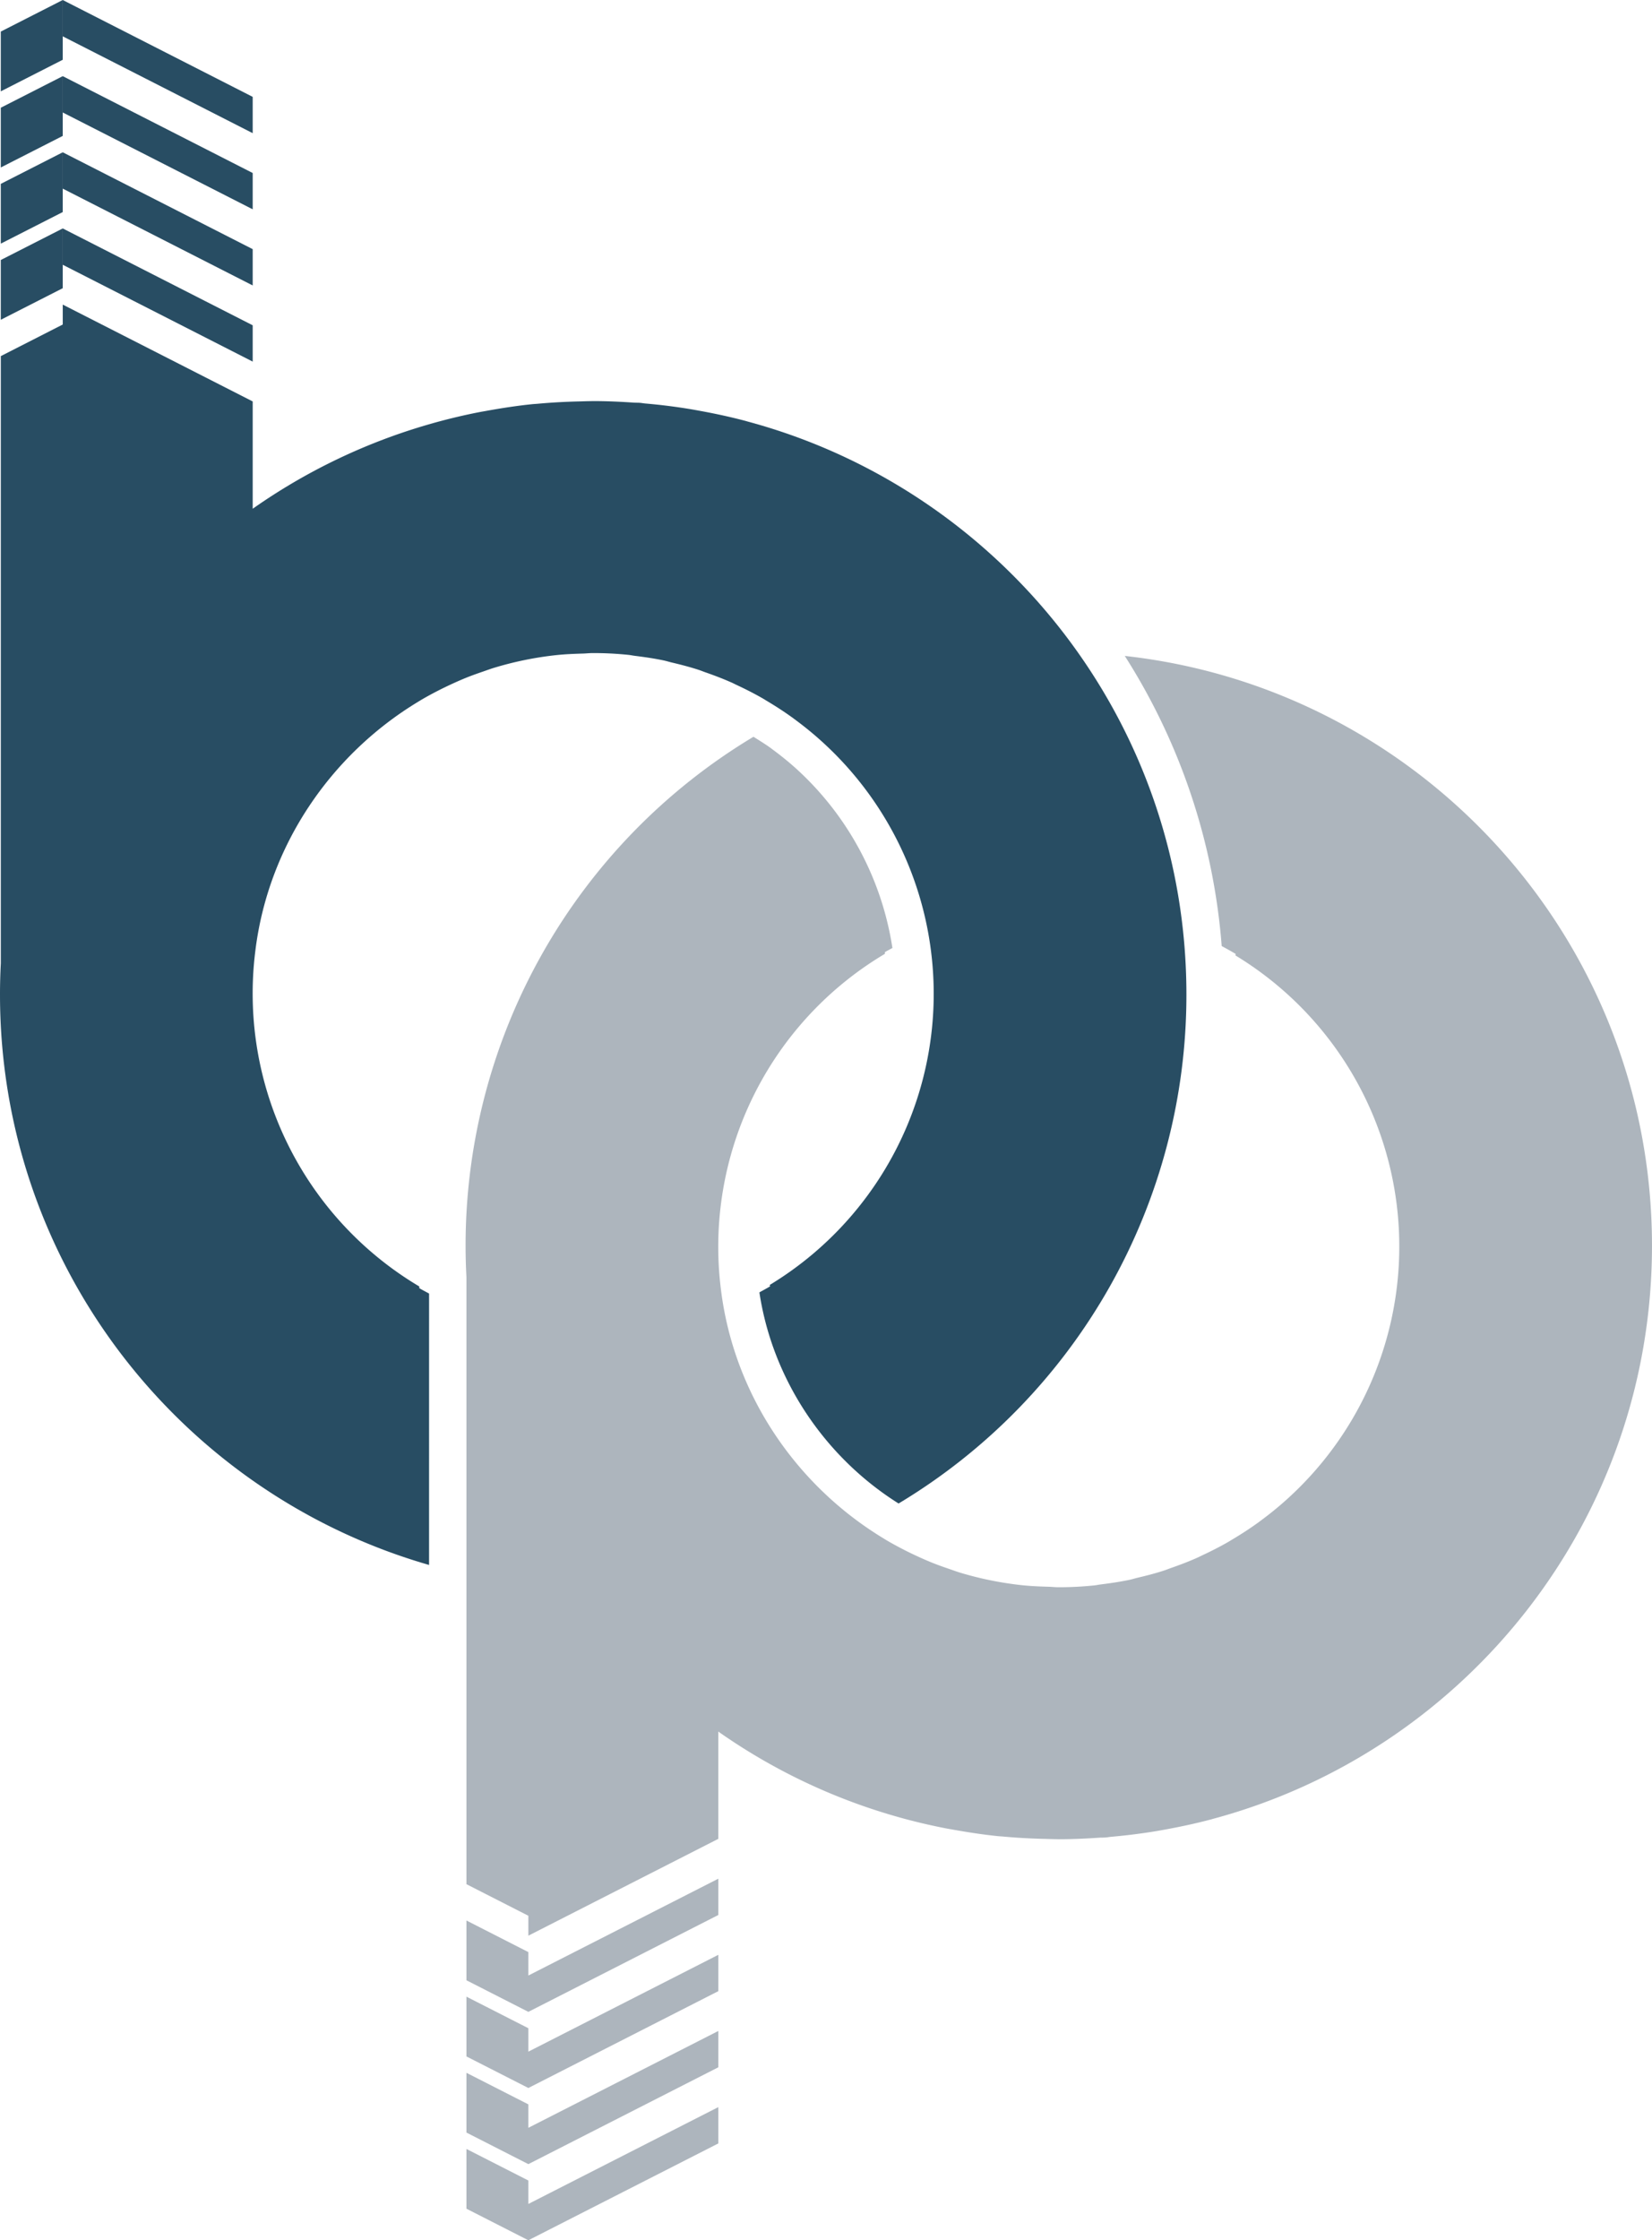 <svg xmlns="http://www.w3.org/2000/svg" width="601.786" height="815.642" viewBox="0 0 601.786 815.642"><g id="Group_25" data-name="Group 25" transform="translate(0 0)"><path id="Path_1324" data-name="Path 1324" d="M111.047,111.236,88.49,99.744V121.5l22.557,11.492,69.2-35.257V84.512l-69.2,35.257Z" transform="translate(81.421 682.647)" fill="#adb5bd"></path><path id="Path_1325" data-name="Path 1325" d="M111.047,108.182,88.49,96.69v21.758l22.557,11.492,69.2-35.257V81.458l-69.2,35.257Z" transform="translate(81.421 657.979)" fill="#adb5bd"></path><path id="Path_1326" data-name="Path 1326" d="M111.047,105.128,88.49,93.636v21.759l22.557,11.492,69.2-35.257V78.4l-69.2,35.257Z" transform="translate(81.421 633.311)" fill="#adb5bd"></path><path id="Path_1327" data-name="Path 1327" d="M111.047,110.607v-8.533L88.49,90.574v21.758l22.557,11.5,69.2-35.266V75.351Z" transform="translate(81.421 608.646)" fill="#adb5bd"></path><path id="Path_1328" data-name="Path 1328" d="M328.58,26.306a229.157,229.157,0,0,1,35.311,105.643c1.716.935,3.431,1.861,5.1,2.878-.027.172-.082.345-.109.526a123.925,123.925,0,0,1,18.6,198.169l-.073.064c-3.023,2.723-6.191,5.274-9.468,7.689l-.653.49c-3.086,2.233-6.291,4.312-9.577,6.263-.436.254-.853.536-1.289.781-3.1,1.8-6.318,3.422-9.577,4.947-.645.3-1.271.635-1.915.917-3.113,1.389-6.318,2.6-9.558,3.731-.835.291-1.652.635-2.5.908-3.15,1.035-6.39,1.861-9.658,2.632-.953.227-1.879.527-2.85.735-3.477.735-7.026,1.253-10.6,1.7-.771.091-1.516.272-2.287.345a123.379,123.379,0,0,1-13.144.663c-1.144,0-2.26-.136-3.413-.173-3.259-.091-6.527-.218-9.84-.572a124.073,124.073,0,0,1-22.53-4.575c-1.416-.436-2.8-.953-4.2-1.434-2.024-.69-4.039-1.407-6.018-2.206-1.943-.781-3.849-1.634-5.746-2.514-1.226-.563-2.451-1.153-3.658-1.761-2.324-1.18-4.62-2.4-6.863-3.713-.49-.281-.953-.581-1.434-.871-31.744-19.244-54.455-52.358-59.157-90.574A124.076,124.076,0,0,1,241.2,134.781v-.617c.9-.536,1.825-1,2.741-1.516A110.805,110.805,0,0,0,208.7,67.191c-2.569-2.306-5.4-4.6-8.415-6.817l-.6-.463c-1.942-1.407-4.148-2.778-6.363-4.157A215.963,215.963,0,0,0,88.456,241.041q0,5.719.309,11.383V473.5l22.557,11.5v7.253L180.51,457v-39.06A215.313,215.313,0,0,0,245.141,448.8c.617.172,1.234.354,1.852.526q7.993,2.206,16.212,3.813c.908.182,1.825.327,2.732.49,5.455.98,10.965,1.825,16.557,2.4.581.054,1.162.073,1.743.127,5.083.481,10.221.744,15.4.862,1.216.027,2.433.082,3.649.091.427,0,.844.027,1.262.027,4.983,0,9.913-.227,14.814-.563.744-.045,1.48-.009,2.233-.073.672-.045,1.316-.182,1.979-.245q8.142-.708,16.112-2.006c1.2-.191,2.378-.418,3.576-.635,5.655-1.026,11.238-2.233,16.73-3.685.309-.082.608-.182.917-.263,92-24.79,159.726-108.774,159.726-208.617,0-111.225-84.029-202.78-192.06-214.735" transform="translate(81.146 212.492)" fill="#adb5bd"></path><path id="Path_1329" data-name="Path 1329" d="M72.289,13.225l69.2,35.257V35.265L72.289,0Z" transform="translate(-49.438 0.001)" fill="#284d63"></path><path id="Path_1330" data-name="Path 1330" d="M92.362,21.758,69.8,33.25V11.492L92.362,0Z" transform="translate(-69.51 0.005)" fill="#284d63"></path><path id="Path_1331" data-name="Path 1331" d="M72.289,16.279l69.2,35.257V38.319L72.289,3.053Z" transform="translate(-49.438 24.67)" fill="#284d63"></path><path id="Path_1332" data-name="Path 1332" d="M92.362,24.812,69.8,36.3V14.546L92.362,3.054Z" transform="translate(-69.51 24.674)" fill="#284d63"></path><path id="Path_1333" data-name="Path 1333" d="M72.289,19.333l69.2,35.257V41.373L72.289,6.107Z" transform="translate(-49.438 49.338)" fill="#284d63"></path><path id="Path_1334" data-name="Path 1334" d="M92.362,27.866,69.8,39.358V17.6L92.362,6.108Z" transform="translate(-69.51 49.342)" fill="#284d63"></path><path id="Path_1335" data-name="Path 1335" d="M92.362,30.92,69.8,42.412V20.654L92.362,9.162Z" transform="translate(-69.51 74.011)" fill="#284d63"></path><path id="Path_1336" data-name="Path 1336" d="M72.289,22.387l69.2,35.257V44.427L72.289,9.161Z" transform="translate(-49.438 74.007)" fill="#284d63"></path><path id="Path_1337" data-name="Path 1337" d="M226.076,372.28c-1.189-.654-2.406-1.28-3.567-1.97v-.617a124.055,124.055,0,0,1-59.72-122.2c4.693-38.225,27.4-71.339,59.148-90.583.481-.29.953-.59,1.434-.871,2.242-1.316,4.539-2.533,6.862-3.713,1.216-.608,2.433-1.189,3.658-1.761,1.9-.881,3.813-1.734,5.746-2.514,1.988-.8,3.994-1.507,6.027-2.206,1.4-.481,2.778-1,4.194-1.425a123.312,123.312,0,0,1,22.53-4.584c3.313-.354,6.581-.481,9.849-.572,1.144-.036,2.26-.172,3.413-.172a123.311,123.311,0,0,1,13.135.663c.772.082,1.525.254,2.288.345,3.577.445,7.135.962,10.6,1.7.971.209,1.9.508,2.859.735,3.259.772,6.5,1.607,9.649,2.632.853.272,1.661.617,2.5.908,3.241,1.135,6.445,2.342,9.559,3.731.644.281,1.271.617,1.915.917,3.268,1.525,6.472,3.15,9.586,4.947.427.245.844.526,1.28.781,3.286,1.952,6.5,4.03,9.577,6.263l.654.49c3.277,2.415,6.454,4.974,9.468,7.689l.073.064A123.917,123.917,0,0,1,350.2,369.121c.018.182.073.354.1.526-1.271.781-2.6,1.471-3.894,2.2,4.693,31.272,23.411,59.711,50.7,76.867A215.971,215.971,0,0,0,501.956,263.433c0-99.833-67.726-183.817-159.735-208.617-.309-.082-.608-.182-.908-.263-5.492-1.452-11.083-2.66-16.739-3.685-1.189-.218-2.378-.436-3.577-.635q-7.965-1.307-16.1-2.006c-.672-.054-1.316-.191-1.988-.245-.753-.064-1.489-.027-2.233-.073-4.9-.336-9.831-.563-14.814-.563-.418,0-.835.027-1.262.027-1.216.009-2.424.064-3.649.091-5.174.118-10.321.39-15.4.862-.572.054-1.162.073-1.734.127-5.6.572-11.111,1.416-16.566,2.4-.908.172-1.824.318-2.732.49-5.483,1.062-10.884,2.351-16.212,3.813-.617.172-1.235.354-1.852.527a215.221,215.221,0,0,0-64.631,30.863V47.473L92.629,12.216v7.253L70.072,30.97V252.059q-.3,5.651-.3,11.374c0,98.6,66.047,181.711,156.3,207.655Z" transform="translate(-69.772 98.682)" fill="#284d63"></path></g></svg>